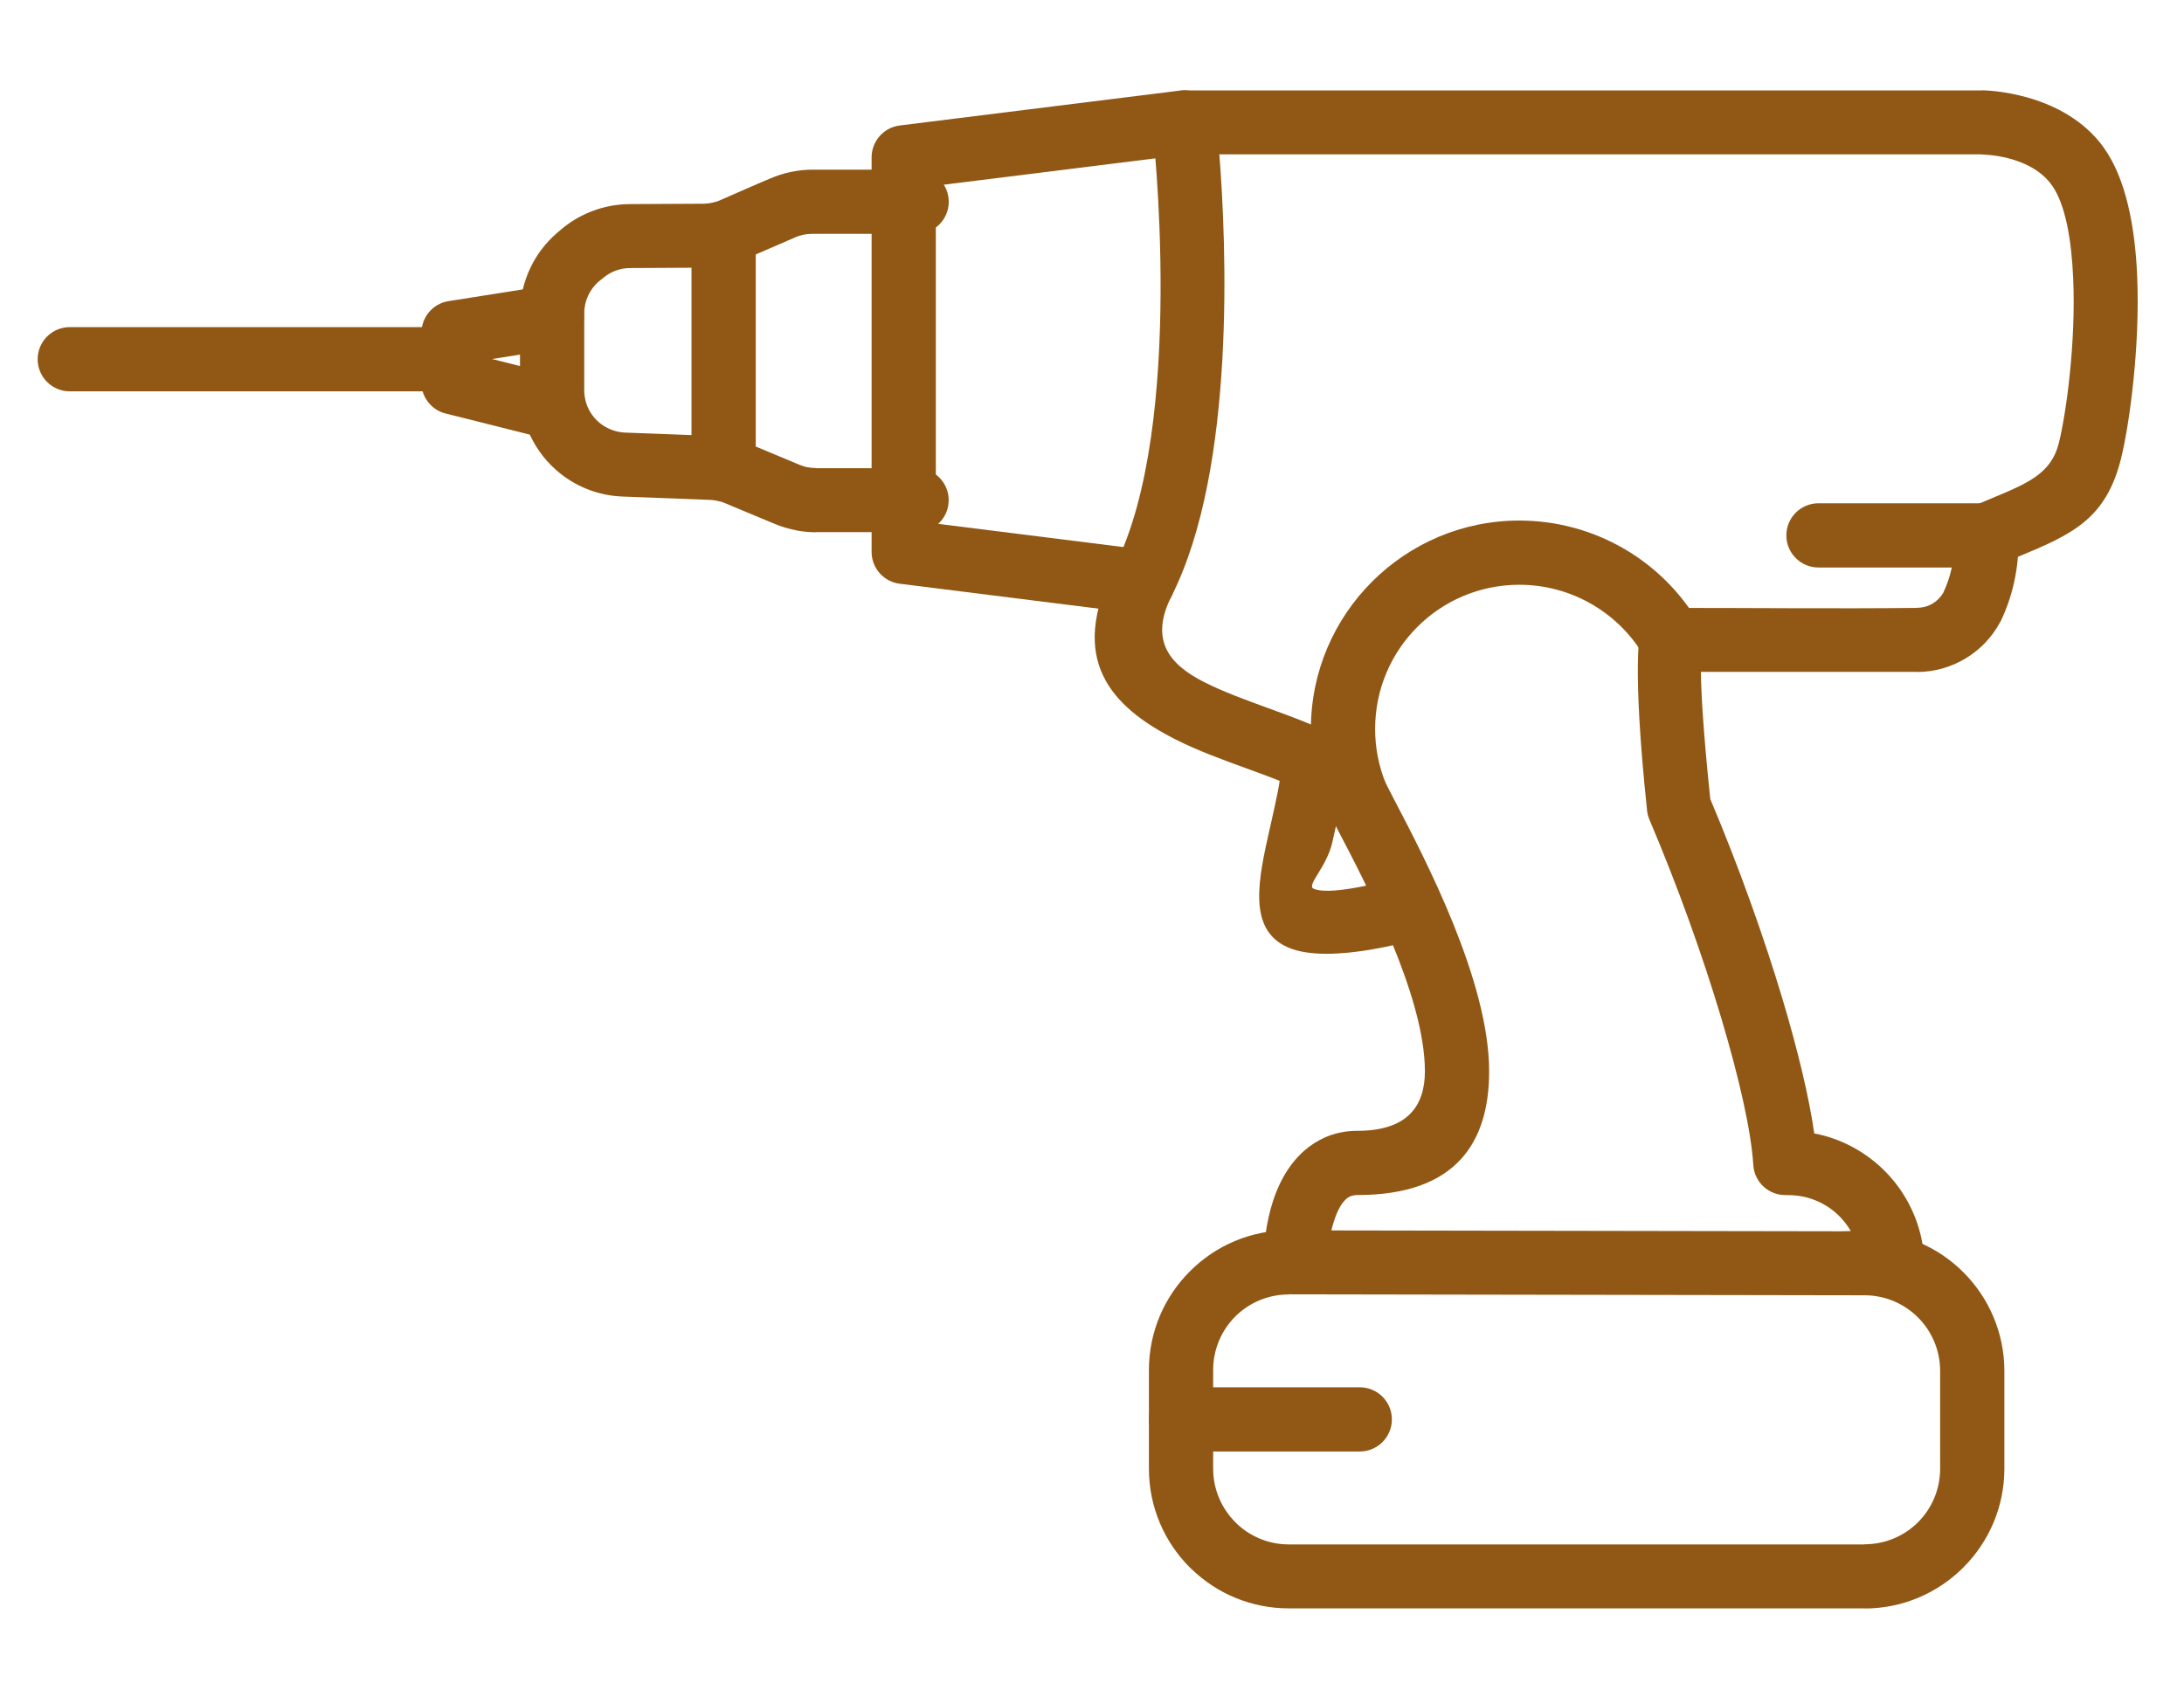 <svg xmlns="http://www.w3.org/2000/svg" xmlns:xlink="http://www.w3.org/1999/xlink" xmlns:xodm="http://www.corel.com/coreldraw/odm/2003" xml:space="preserve" width="26.988mm" height="20.888mm" style="shape-rendering:geometricPrecision; text-rendering:geometricPrecision; image-rendering:optimizeQuality; fill-rule:evenodd; clip-rule:evenodd" viewBox="0 0 2698.8 2088.8">
 <defs>
  <style type="text/css">
   <![CDATA[
    .fil0 {fill:#915815;fill-rule:nonzero}
   ]]>
  </style>
 </defs>
 <g id="Ebene_x0020_1">
  <path class="fil0" d="M1506.77 190.82c8.46,107.53 21.07,387.64 -59.14,546.12 -28.21,55.75 -0.87,85.28 40.56,106.24 23.37,11.83 51.19,21.97 78.2,31.81 62.32,22.7 121.24,44.18 144.58,90.37l11.82 22.94c38.62,73.84 117.36,224.36 117.36,335.79 0,88.26 -41.03,152.99 -162.73,152.99 -5.37,0 -9.4,1.4 -12.38,3.64 -8.74,6.57 -14.61,20.67 -18.41,34.69l-0.43 1.45c-1.84,7.13 -3.07,14.04 -3.87,20.11 67.77,3.05 495.87,-10.43 644.8,-15.24 -4.3,-7.47 -9.65,-14.24 -15.85,-20.13 -15.91,-15.14 -37.53,-24.39 -61.29,-24.39l-3.32 -0.09c-21.26,0.33 -38.86,-16.18 -40.08,-37.2 -2.52,-40.98 -17.08,-106.14 -39.61,-181.6 -22.96,-76.91 -53.94,-163.34 -88.73,-245.22 -1.73,-4.07 -2.73,-8.26 -3.05,-12.44 -19.2,-182.29 -8.13,-220.95 -8.1,-221.07 5.41,-18.17 22.71,-29.55 40.87,-28.21 100.14,0 200.84,1.07 300.9,-0.01l0 -0.15c7.06,0 13.74,-1.89 19.36,-5.26 5.26,-3.16 9.77,-7.63 12.98,-13.07 4.53,-9.59 7.98,-19.52 10.24,-29.55 2.22,-9.88 3.37,-20.39 3.37,-31.31 0.11,-3.1 0.01,-5.59 -0.12,-8.73 -0.66,-16.88 9.36,-31.71 24.04,-37.96l21.27 -8.96c45.85,-19 74.86,-31.04 84.23,-69.08 9.01,-36.62 21.06,-123.34 17.65,-202.86 -2.06,-47.96 -9.5,-91.85 -26.46,-115.63 -27.19,-37.84 -86.55,-37.84 -86.72,-37.84l0 -0.16 -941.94 0.01zm-129.84 510.46c89.75,-177.33 47.14,-544.74 47.03,-545.8l-0.15 -4.19c0,-21.83 17.7,-39.53 39.53,-39.53l985.37 -0.01 0 -0.16c0.28,0 100.28,0.01 151.15,71.07l0 0.15c27.04,37.78 38.44,96.78 41.09,158.53 3.76,87.55 -9.74,183.95 -19.81,224.88 -18.66,75.79 -60.94,94.39 -127.57,122.02 -0.83,10.78 -2.49,21.63 -4.92,32.46 -3.63,16.07 -8.99,31.62 -15.95,46.26l-0.93 1.7c-10.12,19.03 -25.12,34.51 -42.92,45.2 -17.89,10.75 -38.57,16.74 -59.98,16.74l0 -0.15 -267.03 -0.01c0.3,25.31 2.72,72.13 11.59,157.15 35.19,83.41 66.39,170.64 89.51,248.09 18.84,63.11 32.54,120.53 38.98,165.2 32.09,6.2 61.05,21.58 83.94,43.36 30.2,28.72 49.78,68.69 52.02,113.5l0 1.7c0.08,21.83 -17.54,39.61 -39.37,39.69 -2.15,0.01 -759.52,-3.87 -768.5,-15.81 -4.69,-6.25 -8.38,-17.23 -8.38,-28.55 0,-10.52 1.54,-33.72 7.94,-58.17l0.48 -1.97c7.55,-27.85 21.7,-57.72 47.55,-77.17 16.22,-12.2 35.95,-19.76 59.82,-19.76 62.33,0 83.35,-31.14 83.35,-73.61 0,-92.63 -72.5,-231.22 -108.06,-299.21l-12.44 -23.86c-9.2,-18.21 -53.76,-34.45 -100.86,-51.61 -29.35,-10.69 -59.57,-21.71 -86.88,-35.53 -80.48,-40.72 -132.99,-99.2 -75.6,-212.6z"></path>
  <path class="fil0" d="M1499.11 1693.43l0 121.89c0,25.81 10.47,49.18 27.36,66.07l1.63 1.73c16.83,15.98 39.55,25.8 64.43,25.8l0 -0.16 0.02 0.16 711.44 0.01 0 -0.17c25.9,0 49.27,-10.41 66.08,-27.22l0.15 -0.15c16.81,-16.81 27.22,-40.18 27.22,-66.08l0 -120.7c0,-25.88 -10.44,-49.27 -27.29,-66.15 -16.89,-16.92 -40.23,-27.42 -65.94,-27.46l-711.41 -1.19 0 0.16 -0.25 0c-25.86,0 -49.25,10.44 -66.15,27.3 -16.86,16.9 -27.3,40.29 -27.29,66.16zm-79.38 121.9l-0.01 -121.91c0,-47.6 19.36,-90.77 50.63,-122.05l0.15 -0.15c31.28,-31.27 74.45,-50.63 122.05,-50.63l0.25 0 0 0.16 711.41 1.19c47.7,0.07 90.87,19.46 122.06,50.7 31.23,31.28 50.55,74.41 50.55,121.97l0 120.7c0,47.49 -19.31,90.62 -50.54,121.96l-0.24 0.24c-31.35,31.28 -74.52,50.63 -122.05,50.63l0 -0.15 -711.44 -0.01 0 0.16 -0.02 -0.16c-46.54,-0.01 -88.74,-18.38 -119.73,-48.22l-2.45 -2.25c-31.27,-31.27 -50.62,-74.47 -50.62,-122.18z"></path>
  <path class="fil0" d="M1581.5 956.92c-11.13,-18.83 -4.88,-43.14 13.95,-54.27 18.83,-11.13 43.14,-4.88 54.27,13.95 17.93,30.2 7.28,77.42 -3.36,124.58 -6.91,30.67 -32.43,53.23 -23.14,57.28 24.13,10.51 108.7,-14.76 108.94,-14.82 21.06,-5.99 43,6.23 48.99,27.29 5.99,21.06 -6.23,43 -27.29,48.99 -0.31,0.09 -110.06,33.85 -162.26,11.1 -50.66,-22.07 -36.55,-84.62 -22.44,-147.2 7.16,-31.75 14.34,-63.53 12.34,-66.9z"></path>
  <path class="fil0" d="M1458.53 111.91c21.74,-2.65 41.54,12.83 44.19,34.57 2.65,21.74 -12.83,41.54 -34.57,44.19l-311.72 38.83 0 417.64 260.66 32.67c21.74,2.65 37.22,22.45 34.57,44.19 -2.65,21.74 -22.45,37.22 -44.19,34.57l-294.49 -36.91c-20.16,-1.89 -35.93,-18.86 -35.93,-39.51l0 -487.68c0,-19.78 14.76,-36.93 34.88,-39.38l346.6 -43.18z"></path>
  <path class="fil0" d="M1132.69 209.68c21.92,0 39.69,17.77 39.69,39.69 0,21.92 -17.77,39.69 -39.69,39.69l-129.39 -0.01c-3.67,0.03 -7.05,0.37 -10.07,1l-1.23 0.23c-3.13,0.71 -6.15,1.7 -9,2.93l-63.84 27.7c-7.61,3.15 -15.36,5.57 -23.11,7.19 -8.36,1.76 -17.23,2.71 -26.36,2.74l-91.28 0.48c-5.89,0.01 -11.79,1.09 -17.36,3.08 -5.29,1.9 -10.51,4.89 -15.34,8.84l-6.25 5.04c-5.27,4.67 -9.51,10.4 -12.51,16.71 -3.25,6.86 -5.01,14.56 -5.01,22.56l0 94.62c0,8.13 1.8,15.92 5.11,22.8 3.38,7.01 8.34,13.3 14.59,18.27 4.33,3.44 9.2,6.17 14.32,8.07 5.41,2 10.92,3.16 16.25,3.36l108.48 4.15c7.82,0.29 15.68,1.32 23.42,3.02 7.93,1.75 15.44,4.08 22.33,6.96l61.54 25.69c3.47,1.44 6.77,2.49 9.8,3.11l0.02 -0.11c3.34,0.66 6.85,1.01 10.46,1.01l0 0.16 124.53 0.01c21.83,0 39.53,17.7 39.53,39.53 0,21.83 -17.7,39.53 -39.53,39.53l-124.53 -0.01 0 0.16c-8.54,0 -17.16,-0.88 -25.66,-2.57l-0.15 -0.15c-8.81,-1.77 -17.14,-4.29 -24.85,-7.49l-61.54 -25.69c-3.22,-1.35 -6.25,-2.34 -9.01,-2.94 -2.94,-0.65 -6.03,-1.04 -9.16,-1.16l-108.48 -4.15c-14.22,-0.53 -27.98,-3.28 -40.73,-8 -13.04,-4.83 -25.34,-11.74 -36.34,-20.47 -15.68,-12.47 -28.11,-28.25 -36.61,-45.87 -8.55,-17.75 -13.17,-37.29 -13.17,-57.22l0 -94.62c0,-19.63 4.47,-38.85 12.77,-56.36 7.77,-16.39 18.98,-31.24 33.1,-43.4l7.04 -5.95c11.45,-9.37 24.65,-16.75 38.92,-21.86 13.9,-4.98 28.72,-7.65 43.78,-7.72l91.36 -0.48c3.2,-0.01 6.72,-0.43 10.4,-1.2 3.08,-0.64 5.99,-1.51 8.68,-2.57 5.71,-2.62 62.37,-27.31 62.94,-27.31 7.74,-3.35 15.72,-5.96 23.79,-7.76l1.77 -0.41c9.09,-1.89 18.07,-2.86 26.77,-2.86l128.81 0.01z"></path>
  <path class="fil0" d="M676.2 352.94c21.57,-3.34 41.78,11.45 45.12,33.02 3.34,21.57 -11.45,41.78 -33.02,45.12l-80.27 12.68 85.98 21.61c21.23,5.3 34.14,26.83 28.84,48.06 -5.3,21.23 -26.83,34.14 -48.06,28.84l-121.95 -30.64c-18.32,-3.52 -32.17,-19.63 -32.17,-38.98l0 -61.38 0.15 0c-0.02,-19.18 13.95,-36.04 33.49,-39.07l121.89 -19.26z"></path>
  <path class="fil0" d="M560.35 404.33c21.92,0 39.69,17.77 39.69,39.69 0,21.92 -17.77,39.69 -39.69,39.69l-474.13 0c-21.92,0 -39.69,-17.77 -39.69,-39.69 0,-21.92 17.77,-39.69 39.69,-39.69l474.13 0z"></path>
  <path class="fil0" d="M2454.34 622.06c21.92,0 39.69,17.77 39.69,39.69 0,21.92 -17.77,39.69 -39.69,39.69l-207.23 0c-21.92,0 -39.69,-17.77 -39.69,-39.69 0,-21.92 17.77,-39.69 39.69,-39.69l207.23 0z"></path>
  <path class="fil0" d="M1712.38 968.28c8.21,20.29 -1.57,43.41 -21.86,51.62 -20.29,8.21 -43.41,-1.57 -51.62,-21.86 -6.24,-15.39 -11,-31.34 -14.17,-47.58 -3.2,-16.37 -4.84,-32.95 -4.84,-49.41 0,-70.95 28.85,-135.32 75.48,-182.02l0.24 -0.24c46.69,-46.58 111.02,-75.39 181.93,-75.39 45.64,0 89.63,12.12 128,34.09 38.21,21.88 70.9,53.73 94.09,93.24 11.04,18.83 4.72,43.07 -14.11,54.11 -18.83,11.04 -43.07,4.72 -54.11,-14.11 -15.92,-27.14 -38.61,-49.14 -65.25,-64.4 -26.51,-15.17 -56.97,-23.55 -88.62,-23.55 -49.32,0 -93.89,19.9 -126.05,52.07l-0.15 0.15c-32.17,32.16 -52.07,76.73 -52.07,126.05 0,11.64 1.11,23.12 3.28,34.21 2.2,11.28 5.51,22.36 9.83,33.02z"></path>
  <path class="fil0" d="M933.87 580.04c0,21.92 -17.77,39.69 -39.69,39.69 -21.92,0 -39.69,-17.77 -39.69,-39.69l0 -289.24c0,-21.92 17.77,-39.69 39.69,-39.69 21.92,0 39.69,17.77 39.69,39.69l0 289.24z"></path>
  <path class="fil0" d="M1459.4 1794.08c-21.92,0 -39.69,-17.77 -39.69,-39.69 0,-21.92 17.77,-39.69 39.69,-39.69l220.87 0c21.92,0 39.69,17.77 39.69,39.69 0,21.92 -17.77,39.69 -39.69,39.69l-220.87 0z"></path>
 </g>
</svg>